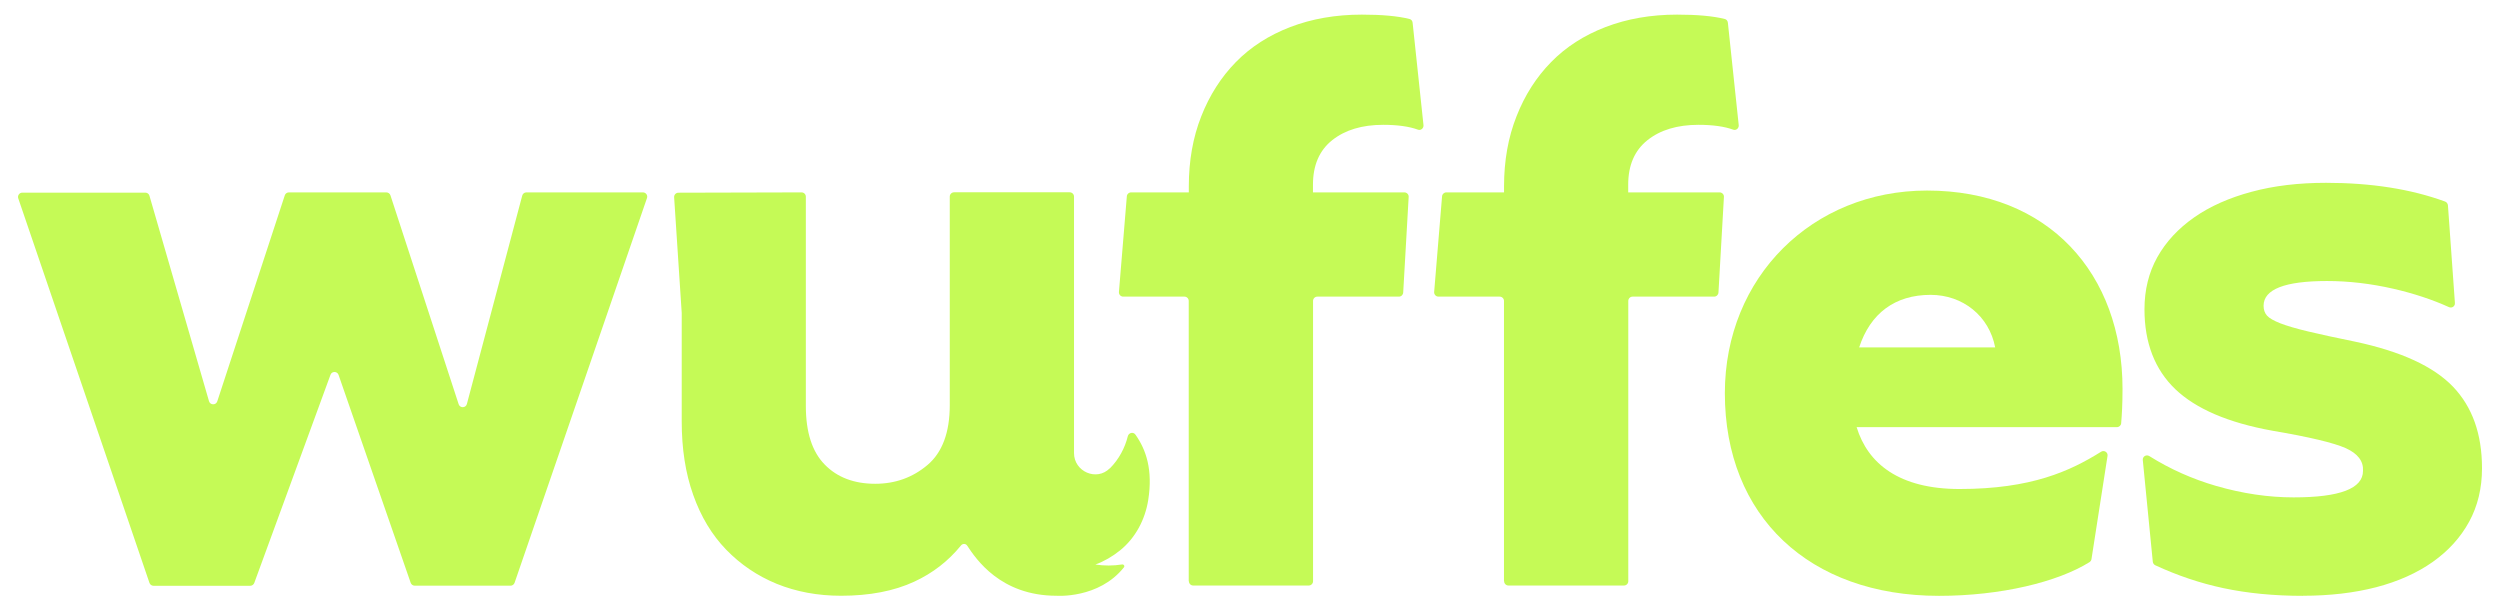 <svg width="86" height="21" viewBox="0 0 86 21" fill="none" xmlns="http://www.w3.org/2000/svg">
<g clip-path="url(#clip0_4779_5092)">
<path d="M51.737 19.994V10.351C51.737 10.27 51.67 10.204 51.589 10.204H49.483C49.396 10.204 49.329 10.129 49.335 10.045L49.607 6.754C49.613 6.676 49.676 6.618 49.755 6.618H51.739V6.413C51.739 5.529 51.881 4.727 52.168 4.002C52.451 3.277 52.85 2.654 53.36 2.134C53.869 1.614 54.494 1.213 55.232 0.93C55.97 0.647 56.788 0.503 57.691 0.503C58.38 0.503 58.93 0.552 59.332 0.653C59.392 0.667 59.433 0.719 59.439 0.783L59.812 4.305C59.824 4.409 59.722 4.499 59.624 4.461C59.323 4.351 58.924 4.294 58.426 4.294C57.7 4.294 57.115 4.47 56.673 4.822C56.23 5.174 56.01 5.685 56.01 6.352V6.618H59.155C59.239 6.618 59.309 6.69 59.303 6.774L59.115 10.065C59.109 10.143 59.045 10.204 58.967 10.204H56.161C56.08 10.204 56.013 10.27 56.013 10.351V19.994C56.013 20.075 55.947 20.142 55.865 20.142H51.89C51.809 20.142 51.742 20.075 51.742 19.994H51.737Z" fill="#C5FA56"/>
<path d="M18.107 6.618H22.117C22.218 6.618 22.291 6.719 22.256 6.814L17.702 20.047C17.681 20.107 17.624 20.148 17.563 20.148H14.267C14.204 20.148 14.149 20.107 14.128 20.05L11.646 12.895C11.6 12.765 11.414 12.762 11.368 12.895L8.747 20.053C8.726 20.11 8.669 20.151 8.608 20.151H5.28C5.217 20.151 5.162 20.11 5.141 20.05L0.628 6.823C0.596 6.728 0.665 6.627 0.767 6.627H5C5.066 6.627 5.124 6.67 5.141 6.734L7.19 13.802C7.231 13.94 7.427 13.946 7.474 13.807L9.797 6.719C9.817 6.659 9.872 6.618 9.939 6.618H13.289C13.353 6.618 13.411 6.659 13.431 6.719L15.778 13.906C15.824 14.044 16.023 14.041 16.061 13.897L17.965 6.728C17.982 6.664 18.04 6.618 18.107 6.618Z" fill="#C5FA56"/>
<path d="M40.892 19.994V10.351C40.892 10.27 40.826 10.204 40.745 10.204H38.638C38.551 10.204 38.485 10.129 38.491 10.045L38.763 6.754C38.768 6.676 38.832 6.618 38.91 6.618H40.895V6.413C40.895 5.529 41.037 4.727 41.323 4.002C41.607 3.277 42.006 2.654 42.515 2.134C43.025 1.614 43.65 1.213 44.387 0.93C45.125 0.647 45.944 0.503 46.847 0.503C47.535 0.503 48.085 0.552 48.487 0.653C48.548 0.667 48.589 0.719 48.594 0.783L48.968 4.305C48.979 4.409 48.878 4.499 48.779 4.461C48.479 4.351 48.079 4.294 47.582 4.294C46.855 4.294 46.271 4.47 45.828 4.822C45.386 5.174 45.166 5.685 45.166 6.352V6.618H48.311C48.395 6.618 48.464 6.69 48.458 6.774L48.27 10.065C48.264 10.143 48.201 10.204 48.123 10.204H45.316C45.235 10.204 45.169 10.27 45.169 10.351V19.994C45.169 20.075 45.102 20.142 45.021 20.142H41.045C40.964 20.142 40.898 20.075 40.898 19.994H40.892Z" fill="#C5FA56"/>
<path d="M79.221 20.497C78.22 20.497 77.305 20.407 76.481 20.231C75.682 20.061 74.904 19.798 74.143 19.446C74.094 19.423 74.062 19.377 74.056 19.322L73.712 15.825C73.7 15.704 73.833 15.623 73.938 15.69C74.652 16.137 75.416 16.478 76.232 16.715C77.146 16.98 78.035 17.11 78.9 17.11C80.491 17.11 81.287 16.807 81.287 16.198C81.307 15.866 81.11 15.606 80.697 15.418C80.283 15.233 79.438 15.031 78.162 14.815C76.649 14.541 75.54 14.064 74.832 13.389C74.126 12.713 73.77 11.795 73.77 10.64C73.77 9.973 73.917 9.375 74.212 8.847C74.508 8.319 74.93 7.862 75.48 7.478C76.029 7.094 76.689 6.803 77.453 6.598C78.22 6.39 79.073 6.289 80.017 6.289C81.567 6.289 82.93 6.502 84.111 6.933C84.166 6.953 84.203 7.005 84.209 7.063L84.449 10.423C84.458 10.536 84.345 10.611 84.244 10.565C83.656 10.299 83.017 10.091 82.331 9.933C81.556 9.756 80.795 9.667 80.048 9.667C78.596 9.667 77.867 9.953 77.867 10.519C77.867 10.657 77.907 10.77 77.985 10.857C78.064 10.946 78.217 11.033 78.443 11.122C78.668 11.209 78.987 11.304 79.4 11.402C79.814 11.5 80.352 11.619 81.021 11.754C82.592 12.089 83.711 12.603 84.38 13.299C85.048 13.995 85.381 14.93 85.381 16.108C85.381 16.796 85.233 17.408 84.938 17.948C84.643 18.488 84.227 18.947 83.685 19.331C83.144 19.712 82.496 20.003 81.741 20.2C80.986 20.396 80.144 20.494 79.221 20.494V20.497Z" fill="#C5FA56"/>
<path d="M38.178 16.114C38.494 15.799 38.702 15.395 38.797 15.005C38.829 14.884 38.985 14.847 39.058 14.95C39.428 15.47 39.663 16.166 39.498 17.205C39.391 17.878 39.058 18.508 38.528 18.935C38.262 19.149 37.981 19.31 37.681 19.42C37.984 19.466 38.294 19.466 38.603 19.417C38.658 19.408 38.699 19.472 38.664 19.515C37.799 20.604 36.344 20.494 36.344 20.494C34.414 20.494 33.572 19.224 33.271 18.77C33.222 18.695 33.115 18.692 33.057 18.765C32.623 19.299 32.088 19.715 31.451 20.009C30.754 20.332 29.915 20.494 28.931 20.494C28.124 20.494 27.389 20.355 26.72 20.084C26.052 19.81 25.473 19.417 24.981 18.909C24.489 18.401 24.11 17.771 23.847 17.026C23.581 16.282 23.451 15.438 23.451 14.497V10.764L23.19 6.785C23.185 6.702 23.251 6.629 23.338 6.629L27.574 6.618C27.655 6.618 27.721 6.684 27.721 6.765V13.969C27.721 14.87 27.939 15.542 28.37 15.981C28.801 16.423 29.382 16.642 30.108 16.642C30.797 16.642 31.396 16.426 31.905 15.996C32.414 15.566 32.672 14.878 32.672 13.937V6.762C32.672 6.681 32.739 6.615 32.82 6.615H36.798C36.879 6.615 36.946 6.681 36.946 6.762V15.586C36.946 16.224 37.724 16.564 38.175 16.111L38.178 16.114Z" fill="#C5FA56"/>
<path d="M63.868 14.694C64.251 15.947 65.33 16.822 67.407 16.822C69.881 16.822 71.215 16.204 72.277 15.54C72.384 15.473 72.52 15.56 72.499 15.684L71.947 19.233C71.941 19.276 71.915 19.314 71.877 19.339C70.784 20.021 68.828 20.497 66.701 20.497C62.231 20.497 59.335 17.754 59.335 13.527C59.335 9.531 62.347 6.555 66.29 6.555C70.471 6.555 73.015 9.413 73.015 13.38C73.015 13.929 72.991 14.284 72.968 14.561C72.963 14.636 72.896 14.694 72.821 14.694H63.866H63.868ZM63.958 11.951H68.634C68.428 10.871 67.523 10.143 66.412 10.143C65.182 10.143 64.337 10.784 63.955 11.951H63.958Z" fill="#C5FA56"/>
</g>
<defs>
<clipPath id="clip0_4779_5092">
<rect width="84.762" height="20" fill="white" transform="translate(0.619 0.5)"/>
</clipPath>
</defs>
</svg>
